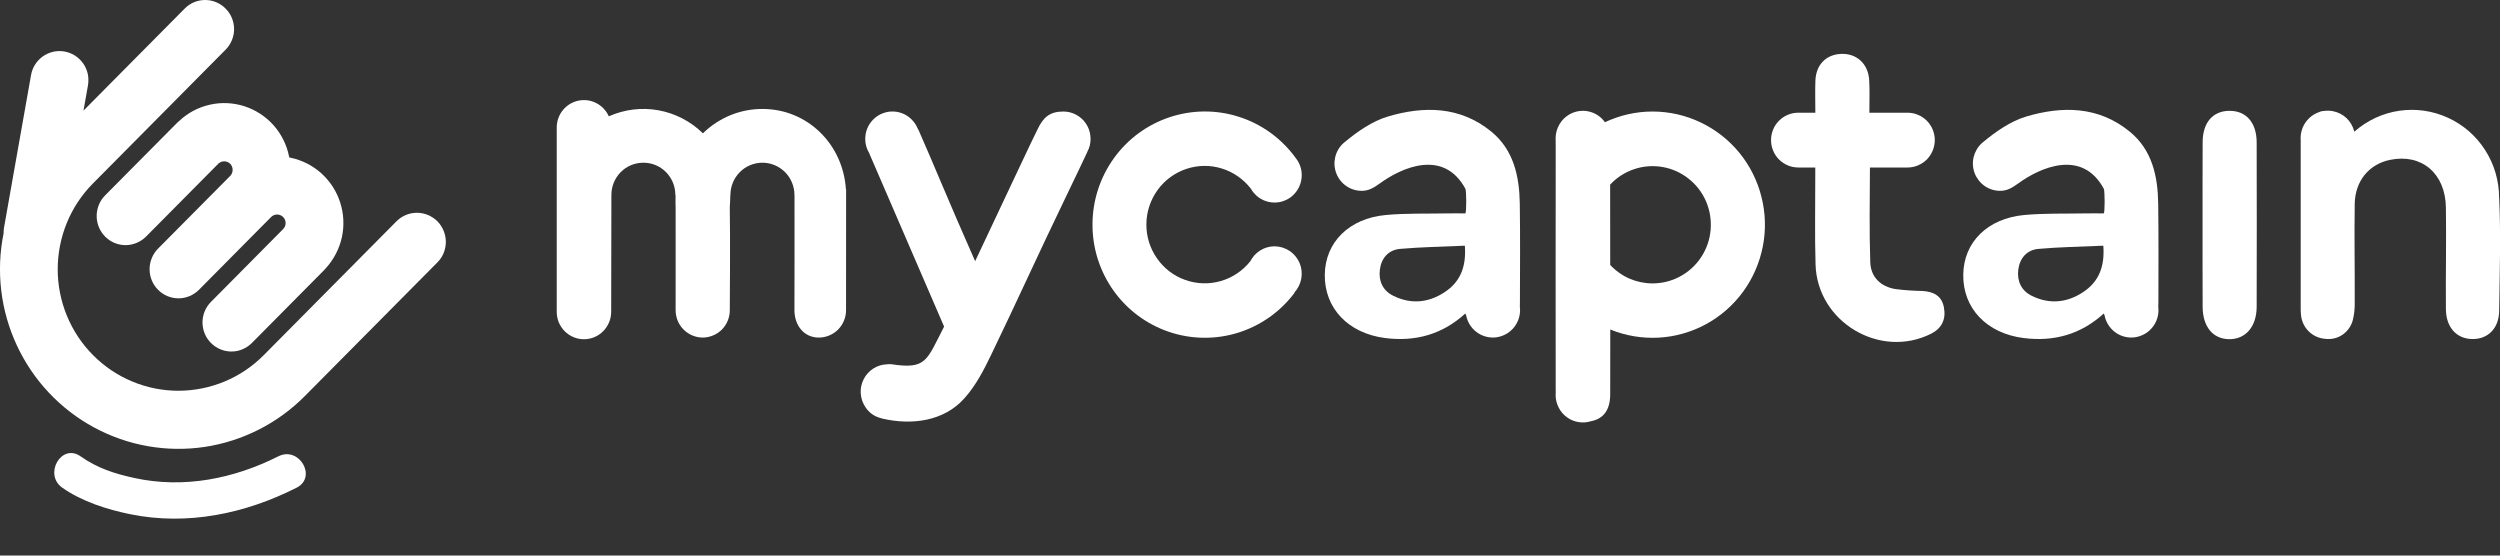 <svg width="36" height="8" viewBox="0 0 36 8" fill="none" xmlns="http://www.w3.org/2000/svg">
<rect x="0" y="0" width="36" height="8" fill="#333333" stroke="none"/>
<path d="M2.552 1.767L1.513 2.814C1.435 2.893 1.392 3 1.392 3.111C1.392 3.222 1.436 3.328 1.514 3.407C1.592 3.486 1.698 3.53 1.808 3.53C1.919 3.529 2.025 3.485 2.103 3.407L3.142 2.359C3.165 2.336 3.196 2.323 3.228 2.323C3.26 2.323 3.292 2.336 3.315 2.358C3.337 2.382 3.35 2.413 3.35 2.446C3.35 2.478 3.338 2.51 3.315 2.533L2.276 3.58C2.198 3.659 2.154 3.766 2.154 3.877C2.154 3.988 2.198 4.095 2.276 4.173C2.354 4.252 2.46 4.296 2.571 4.296C2.681 4.296 2.787 4.251 2.865 4.173L3.904 3.125C3.927 3.102 3.958 3.089 3.99 3.089C4.023 3.089 4.054 3.102 4.077 3.125C4.1 3.148 4.113 3.179 4.113 3.212C4.113 3.244 4.1 3.276 4.077 3.299L3.038 4.347C2.96 4.425 2.916 4.532 2.916 4.643C2.916 4.754 2.96 4.861 3.038 4.939C3.117 5.018 3.223 5.062 3.333 5.062C3.443 5.062 3.549 5.017 3.627 4.939L4.666 3.891C4.676 3.881 4.686 3.87 4.695 3.859C4.808 3.734 4.887 3.581 4.923 3.416C4.959 3.251 4.951 3.079 4.899 2.917C4.848 2.756 4.755 2.612 4.63 2.498C4.505 2.385 4.352 2.307 4.188 2.272L4.166 2.268L4.161 2.246C4.127 2.08 4.049 1.927 3.937 1.801C3.824 1.675 3.68 1.582 3.52 1.53C3.36 1.479 3.189 1.47 3.025 1.507C2.861 1.543 2.709 1.622 2.586 1.737C2.573 1.747 2.563 1.757 2.552 1.767" fill="white"/>
<path d="M6.298 3.779C6.337 3.74 6.368 3.694 6.389 3.643C6.409 3.592 6.42 3.538 6.42 3.483C6.42 3.428 6.409 3.373 6.388 3.322C6.367 3.272 6.337 3.225 6.298 3.186C6.259 3.148 6.213 3.117 6.163 3.096C6.112 3.075 6.058 3.064 6.003 3.064C5.949 3.064 5.894 3.075 5.844 3.096C5.793 3.117 5.748 3.148 5.709 3.187L3.799 5.113C3.638 5.276 3.446 5.405 3.236 5.493C3.025 5.581 2.799 5.626 2.571 5.627C2.342 5.627 2.116 5.582 1.905 5.494C1.694 5.406 1.502 5.278 1.341 5.115C1.179 4.953 1.051 4.76 0.964 4.548C0.876 4.335 0.831 4.108 0.831 3.878C0.831 3.648 0.876 3.421 0.963 3.208C1.05 2.996 1.178 2.803 1.339 2.641L3.249 0.715C3.327 0.636 3.371 0.53 3.371 0.419C3.37 0.307 3.327 0.201 3.248 0.123C3.17 0.044 3.064 -3.82191e-05 2.954 2.48727e-08C2.844 3.82688e-05 2.738 0.044 2.66 0.123L1.202 1.593L1.267 1.228C1.276 1.174 1.275 1.118 1.264 1.064C1.252 1.011 1.23 0.96 1.199 0.915C1.167 0.87 1.127 0.831 1.081 0.801C1.035 0.772 0.984 0.752 0.93 0.742C0.928 0.742 0.927 0.741 0.925 0.741C0.817 0.723 0.706 0.749 0.617 0.812C0.527 0.876 0.466 0.972 0.447 1.081L0.058 3.277C0.054 3.302 0.052 3.327 0.052 3.352V3.356L0.052 3.359C-0.059 3.904 0.008 4.47 0.243 4.974C0.477 5.477 0.867 5.892 1.354 6.155C1.84 6.418 2.398 6.517 2.945 6.436C3.491 6.354 3.998 6.098 4.388 5.705L6.298 3.779Z" fill="white"/>
<path d="M0.897 7.023C1.18 7.222 1.542 7.337 1.877 7.405C2.699 7.572 3.529 7.398 4.271 7.023C4.571 6.871 4.308 6.42 4.008 6.571C3.368 6.894 2.647 7.038 1.939 6.884C1.644 6.82 1.402 6.741 1.16 6.571C0.884 6.377 0.624 6.831 0.897 7.023Z" fill="white"/>
<path fill-rule="evenodd" clip-rule="evenodd" d="M31.717 3.222C31.717 2.83 31.716 2.439 31.718 2.048C31.719 1.764 31.865 1.596 32.106 1.596C32.345 1.595 32.495 1.766 32.496 2.049C32.498 2.839 32.498 3.628 32.496 4.418C32.495 4.706 32.334 4.89 32.094 4.884C31.863 4.879 31.719 4.702 31.718 4.417C31.716 4.018 31.717 3.62 31.717 3.222Z" fill="white"/>
<path fill-rule="evenodd" clip-rule="evenodd" d="M21.886 4.416C21.887 4.397 21.887 4.376 21.887 4.354C21.888 3.881 21.892 3.407 21.885 2.933C21.879 2.538 21.797 2.16 21.476 1.896C21.026 1.527 20.501 1.524 19.982 1.679C19.759 1.746 19.549 1.893 19.365 2.045C19.361 2.047 19.345 2.062 19.345 2.062C19.286 2.115 19.245 2.186 19.227 2.263C19.209 2.341 19.214 2.422 19.243 2.496C19.271 2.57 19.321 2.634 19.387 2.679C19.452 2.724 19.529 2.748 19.608 2.748C19.704 2.748 19.776 2.709 19.867 2.643C20.183 2.412 20.788 2.139 21.102 2.719C21.117 2.747 21.119 3.072 21.1 3.073C21.009 3.073 20.915 3.071 20.835 3.073C20.542 3.079 20.247 3.069 19.956 3.096C19.425 3.145 19.084 3.489 19.077 3.953C19.07 4.439 19.416 4.801 19.948 4.868C20.384 4.923 20.771 4.815 21.1 4.515C21.104 4.523 21.108 4.53 21.112 4.538C21.13 4.635 21.183 4.721 21.261 4.781C21.339 4.84 21.436 4.868 21.533 4.859C21.631 4.849 21.721 4.804 21.787 4.731C21.852 4.659 21.889 4.564 21.889 4.466C21.889 4.449 21.888 4.433 21.886 4.416V4.416ZM20.8 4.209C20.567 4.362 20.314 4.384 20.063 4.259C19.914 4.186 19.849 4.049 19.87 3.884C19.891 3.715 19.995 3.599 20.16 3.584C20.463 3.557 20.767 3.553 21.094 3.538C21.117 3.848 21.024 4.063 20.8 4.209V4.209Z" fill="white"/>
<path fill-rule="evenodd" clip-rule="evenodd" d="M31.079 4.416C31.08 4.397 31.081 4.376 31.081 4.354C31.081 3.881 31.085 3.407 31.078 2.933C31.073 2.538 30.991 2.16 30.669 1.896C30.219 1.527 29.695 1.524 29.175 1.679C28.952 1.746 28.742 1.893 28.558 2.045C28.555 2.047 28.538 2.062 28.538 2.062C28.48 2.115 28.439 2.186 28.42 2.263C28.402 2.341 28.408 2.422 28.436 2.496C28.465 2.57 28.515 2.634 28.58 2.679C28.645 2.724 28.723 2.748 28.802 2.748C28.898 2.748 28.969 2.709 29.06 2.643C29.377 2.412 29.982 2.139 30.295 2.719C30.31 2.747 30.312 3.072 30.293 3.073C30.202 3.073 30.109 3.071 30.029 3.073C29.735 3.079 29.441 3.069 29.15 3.096C28.619 3.145 28.277 3.489 28.271 3.953C28.263 4.439 28.609 4.801 29.141 4.868C29.578 4.923 29.964 4.815 30.294 4.515C30.298 4.523 30.301 4.53 30.305 4.538C30.323 4.635 30.376 4.721 30.454 4.781C30.532 4.84 30.629 4.868 30.727 4.859C30.824 4.849 30.914 4.804 30.98 4.731C31.046 4.659 31.082 4.564 31.082 4.466C31.082 4.449 31.081 4.433 31.079 4.416V4.416ZM29.993 4.209C29.76 4.362 29.507 4.384 29.256 4.259C29.108 4.186 29.043 4.049 29.063 3.884C29.085 3.715 29.188 3.599 29.353 3.584C29.656 3.557 29.96 3.553 30.288 3.538C30.311 3.848 30.217 4.063 29.993 4.209V4.209Z" fill="white"/>
<path fill-rule="evenodd" clip-rule="evenodd" d="M15.312 1.606C15.118 1.606 15.023 1.687 14.939 1.866C14.918 1.898 14.345 3.121 14.042 3.761C13.659 2.897 13.432 2.334 13.23 1.879C13.226 1.869 13.22 1.859 13.214 1.849C13.193 1.799 13.162 1.754 13.123 1.716C13.085 1.678 13.038 1.649 12.988 1.63C12.937 1.611 12.883 1.603 12.829 1.606C12.775 1.609 12.722 1.624 12.674 1.648C12.626 1.673 12.583 1.707 12.549 1.749C12.514 1.791 12.489 1.84 12.474 1.892C12.46 1.944 12.456 1.999 12.463 2.053C12.47 2.107 12.489 2.159 12.517 2.205C12.519 2.21 12.52 2.215 12.522 2.219C12.864 3.008 13.595 4.703 13.595 4.703C13.342 5.194 13.341 5.322 12.835 5.245C12.816 5.243 12.796 5.243 12.777 5.246C12.706 5.247 12.637 5.268 12.577 5.306C12.517 5.344 12.468 5.398 12.436 5.462C12.404 5.526 12.389 5.597 12.395 5.668C12.4 5.74 12.424 5.808 12.465 5.867C12.511 5.936 12.578 5.988 12.657 6.013C12.665 6.015 12.673 6.018 12.681 6.02C12.69 6.023 12.698 6.026 12.707 6.028C13.13 6.126 13.592 6.066 13.885 5.738C14.056 5.547 14.165 5.332 14.277 5.1C14.641 4.347 14.973 3.612 15.331 2.872C15.447 2.632 15.674 2.157 15.679 2.139C15.702 2.079 15.709 2.015 15.701 1.952C15.694 1.889 15.671 1.828 15.635 1.776C15.599 1.723 15.55 1.68 15.494 1.651C15.438 1.621 15.376 1.606 15.312 1.606V1.606Z" fill="white"/>
<path d="M18.353 3.547C18.281 3.547 18.21 3.567 18.149 3.605C18.088 3.643 18.038 3.697 18.005 3.761C17.896 3.899 17.747 3.999 17.579 4.047C17.411 4.096 17.232 4.09 17.067 4.031C16.902 3.973 16.76 3.864 16.66 3.719C16.559 3.575 16.506 3.403 16.508 3.227C16.509 3.051 16.566 2.88 16.668 2.738C16.771 2.595 16.915 2.489 17.081 2.433C17.247 2.377 17.426 2.374 17.593 2.426C17.76 2.477 17.907 2.58 18.014 2.719C18.041 2.767 18.078 2.808 18.122 2.841C18.166 2.873 18.217 2.896 18.27 2.908C18.323 2.919 18.378 2.92 18.432 2.909C18.485 2.898 18.536 2.875 18.581 2.844C18.625 2.812 18.662 2.771 18.69 2.724C18.718 2.676 18.736 2.624 18.742 2.569C18.749 2.515 18.744 2.459 18.728 2.407C18.712 2.354 18.685 2.306 18.649 2.264L18.65 2.264C18.447 1.989 18.164 1.785 17.84 1.682C17.516 1.578 17.168 1.58 16.845 1.687C16.522 1.794 16.24 2 16.041 2.277C15.841 2.554 15.733 2.887 15.732 3.229C15.73 3.571 15.836 3.905 16.034 4.184C16.232 4.462 16.512 4.67 16.834 4.779C17.157 4.888 17.505 4.892 17.829 4.791C18.154 4.689 18.439 4.488 18.643 4.214L18.639 4.211C18.692 4.155 18.726 4.085 18.739 4.009C18.752 3.933 18.743 3.855 18.713 3.785C18.682 3.714 18.632 3.654 18.568 3.612C18.504 3.57 18.429 3.547 18.353 3.547V3.547Z" fill="white"/>
<path d="M23.796 1.606C23.559 1.606 23.326 1.659 23.111 1.76C23.055 1.681 22.972 1.626 22.878 1.605C22.785 1.584 22.686 1.599 22.602 1.646C22.602 1.646 22.601 1.647 22.6 1.647C22.54 1.682 22.49 1.731 22.455 1.792C22.42 1.852 22.401 1.921 22.401 1.99C22.401 2.007 22.402 2.076 22.402 2.095C22.402 2.236 22.402 2.377 22.402 2.518C22.402 2.522 22.401 2.525 22.401 2.528C22.401 2.531 22.402 2.534 22.402 2.537C22.402 3.007 22.401 3.477 22.401 3.947V3.949C22.401 4.505 22.402 5.061 22.402 5.618C22.402 5.628 22.403 5.638 22.403 5.648C22.402 5.662 22.401 5.675 22.401 5.689C22.401 5.751 22.416 5.812 22.444 5.867C22.472 5.923 22.512 5.971 22.562 6.007C22.611 6.044 22.669 6.068 22.73 6.078C22.791 6.088 22.853 6.084 22.912 6.065C23.081 6.032 23.185 5.915 23.187 5.683C23.188 5.597 23.188 5.224 23.188 4.745C23.409 4.835 23.647 4.875 23.886 4.862C24.124 4.849 24.357 4.782 24.567 4.668C24.777 4.554 24.959 4.394 25.101 4.2C25.242 4.006 25.339 3.783 25.385 3.547C25.431 3.311 25.424 3.068 25.365 2.835C25.307 2.602 25.198 2.385 25.046 2.199C24.894 2.014 24.703 1.864 24.487 1.762C24.271 1.659 24.035 1.606 23.796 1.606V1.606ZM23.796 4.081C23.682 4.081 23.569 4.057 23.464 4.012C23.359 3.966 23.265 3.899 23.187 3.815C23.187 3.399 23.186 2.986 23.186 2.659C23.281 2.556 23.4 2.48 23.532 2.436C23.664 2.391 23.805 2.381 23.942 2.405C24.079 2.429 24.208 2.487 24.317 2.574C24.427 2.661 24.513 2.773 24.568 2.902C24.623 3.031 24.645 3.171 24.633 3.31C24.621 3.45 24.575 3.584 24.498 3.701C24.422 3.818 24.317 3.914 24.195 3.98C24.072 4.047 23.935 4.081 23.796 4.081H23.796Z" fill="white"/>
<path fill-rule="evenodd" clip-rule="evenodd" d="M27.993 4.43C27.963 4.259 27.842 4.199 27.683 4.19C27.554 4.188 27.425 4.179 27.297 4.163C27.083 4.129 26.94 3.991 26.932 3.779C26.917 3.328 26.925 2.876 26.927 2.412H27.468C27.52 2.412 27.571 2.402 27.618 2.382C27.666 2.362 27.709 2.333 27.746 2.297C27.782 2.26 27.811 2.216 27.831 2.168C27.85 2.121 27.861 2.069 27.861 2.017C27.861 1.965 27.85 1.914 27.831 1.866C27.811 1.818 27.782 1.775 27.746 1.738C27.709 1.702 27.666 1.672 27.618 1.653C27.571 1.633 27.52 1.623 27.468 1.623H26.919C26.919 1.446 26.925 1.298 26.916 1.151C26.902 0.919 26.736 0.768 26.515 0.776C26.299 0.783 26.152 0.929 26.142 1.157C26.136 1.308 26.141 1.46 26.141 1.623H25.895C25.844 1.623 25.793 1.633 25.745 1.653C25.698 1.672 25.654 1.702 25.618 1.738C25.581 1.775 25.552 1.818 25.533 1.866C25.513 1.914 25.503 1.965 25.503 2.017C25.503 2.069 25.513 2.121 25.533 2.168C25.552 2.216 25.581 2.26 25.618 2.297C25.654 2.333 25.698 2.362 25.745 2.382C25.793 2.402 25.844 2.412 25.895 2.412H26.14V2.531C26.141 2.957 26.131 3.383 26.144 3.808C26.167 4.637 27.074 5.176 27.809 4.805C27.962 4.727 28.024 4.598 27.993 4.43Z" fill="white"/>
<path fill-rule="evenodd" clip-rule="evenodd" d="M35.988 2.847L35.987 2.848C35.987 2.605 35.918 2.367 35.787 2.163C35.657 1.958 35.471 1.796 35.251 1.696C35.032 1.595 34.788 1.56 34.549 1.595C34.31 1.63 34.087 1.734 33.905 1.894C33.904 1.893 33.903 1.893 33.901 1.893C33.883 1.82 33.845 1.753 33.79 1.701C33.736 1.65 33.668 1.615 33.594 1.601C33.587 1.599 33.58 1.598 33.573 1.597C33.559 1.596 33.546 1.594 33.532 1.594C33.52 1.594 33.508 1.594 33.496 1.595C33.488 1.595 33.48 1.596 33.472 1.597C33.462 1.598 33.452 1.598 33.441 1.6C33.426 1.602 33.41 1.607 33.396 1.614C33.318 1.641 33.251 1.691 33.203 1.758C33.155 1.825 33.129 1.906 33.129 1.988C33.129 2.011 33.132 2.059 33.13 2.06C33.129 2.843 33.129 3.626 33.13 4.41C33.129 4.451 33.13 4.492 33.134 4.533C33.142 4.623 33.181 4.707 33.244 4.77C33.308 4.834 33.392 4.872 33.481 4.879C33.57 4.891 33.66 4.87 33.734 4.819C33.808 4.767 33.861 4.691 33.882 4.603C33.901 4.523 33.91 4.441 33.908 4.359C33.91 3.885 33.901 3.411 33.908 2.937C33.913 2.604 34.115 2.364 34.417 2.302C34.87 2.208 35.214 2.496 35.221 2.988C35.228 3.476 35.217 3.964 35.221 4.452C35.223 4.71 35.37 4.874 35.591 4.882C35.818 4.89 35.984 4.736 35.988 4.478C35.995 3.935 36.013 3.39 35.988 2.847Z" fill="white"/>
<path d="M12.184 2.804C12.184 2.777 12.184 2.75 12.184 2.725H12.181C12.14 2.079 11.63 1.569 10.979 1.569C10.659 1.568 10.351 1.695 10.122 1.92C9.946 1.747 9.723 1.632 9.482 1.588C9.24 1.544 8.991 1.575 8.767 1.675C8.73 1.593 8.666 1.525 8.586 1.484C8.506 1.443 8.415 1.431 8.327 1.45C8.239 1.469 8.16 1.517 8.104 1.588C8.047 1.658 8.017 1.746 8.017 1.836V4.49C8.017 4.542 8.027 4.593 8.046 4.641C8.066 4.689 8.095 4.732 8.131 4.769C8.168 4.806 8.211 4.835 8.259 4.855C8.306 4.875 8.357 4.885 8.409 4.885C8.46 4.885 8.511 4.875 8.559 4.855C8.606 4.835 8.65 4.806 8.686 4.769C8.722 4.732 8.751 4.689 8.771 4.641C8.791 4.593 8.801 4.542 8.801 4.49C8.801 4.477 8.803 3.559 8.804 2.807H8.804C8.804 2.683 8.852 2.566 8.939 2.478C9.025 2.391 9.142 2.343 9.265 2.343C9.387 2.343 9.504 2.391 9.59 2.478C9.677 2.566 9.725 2.683 9.725 2.807H9.728C9.725 2.899 9.729 2.981 9.729 2.987C9.732 3.46 9.727 3.935 9.729 4.409C9.729 4.431 9.729 4.447 9.729 4.466C9.729 4.518 9.739 4.569 9.758 4.617C9.778 4.665 9.806 4.708 9.843 4.745C9.879 4.781 9.922 4.811 9.969 4.83C10.017 4.85 10.068 4.861 10.119 4.861C10.171 4.861 10.221 4.85 10.269 4.83C10.316 4.811 10.359 4.781 10.396 4.745C10.432 4.708 10.46 4.665 10.48 4.617C10.499 4.569 10.509 4.518 10.509 4.466C10.509 4.442 10.517 3.442 10.509 2.982C10.509 2.974 10.515 2.901 10.517 2.807H10.518C10.518 2.684 10.567 2.566 10.653 2.479C10.739 2.392 10.857 2.343 10.979 2.343C11.101 2.343 11.218 2.392 11.305 2.479C11.391 2.566 11.44 2.684 11.44 2.807V2.807L11.441 2.808C11.443 3.153 11.44 4.45 11.44 4.466C11.44 4.684 11.575 4.861 11.791 4.861C11.895 4.861 11.995 4.819 12.069 4.745C12.142 4.671 12.183 4.571 12.183 4.466C12.183 4.446 12.183 3.424 12.184 2.807H12.184C12.184 2.805 12.184 2.805 12.184 2.804Z" fill="white"/>
</svg>
